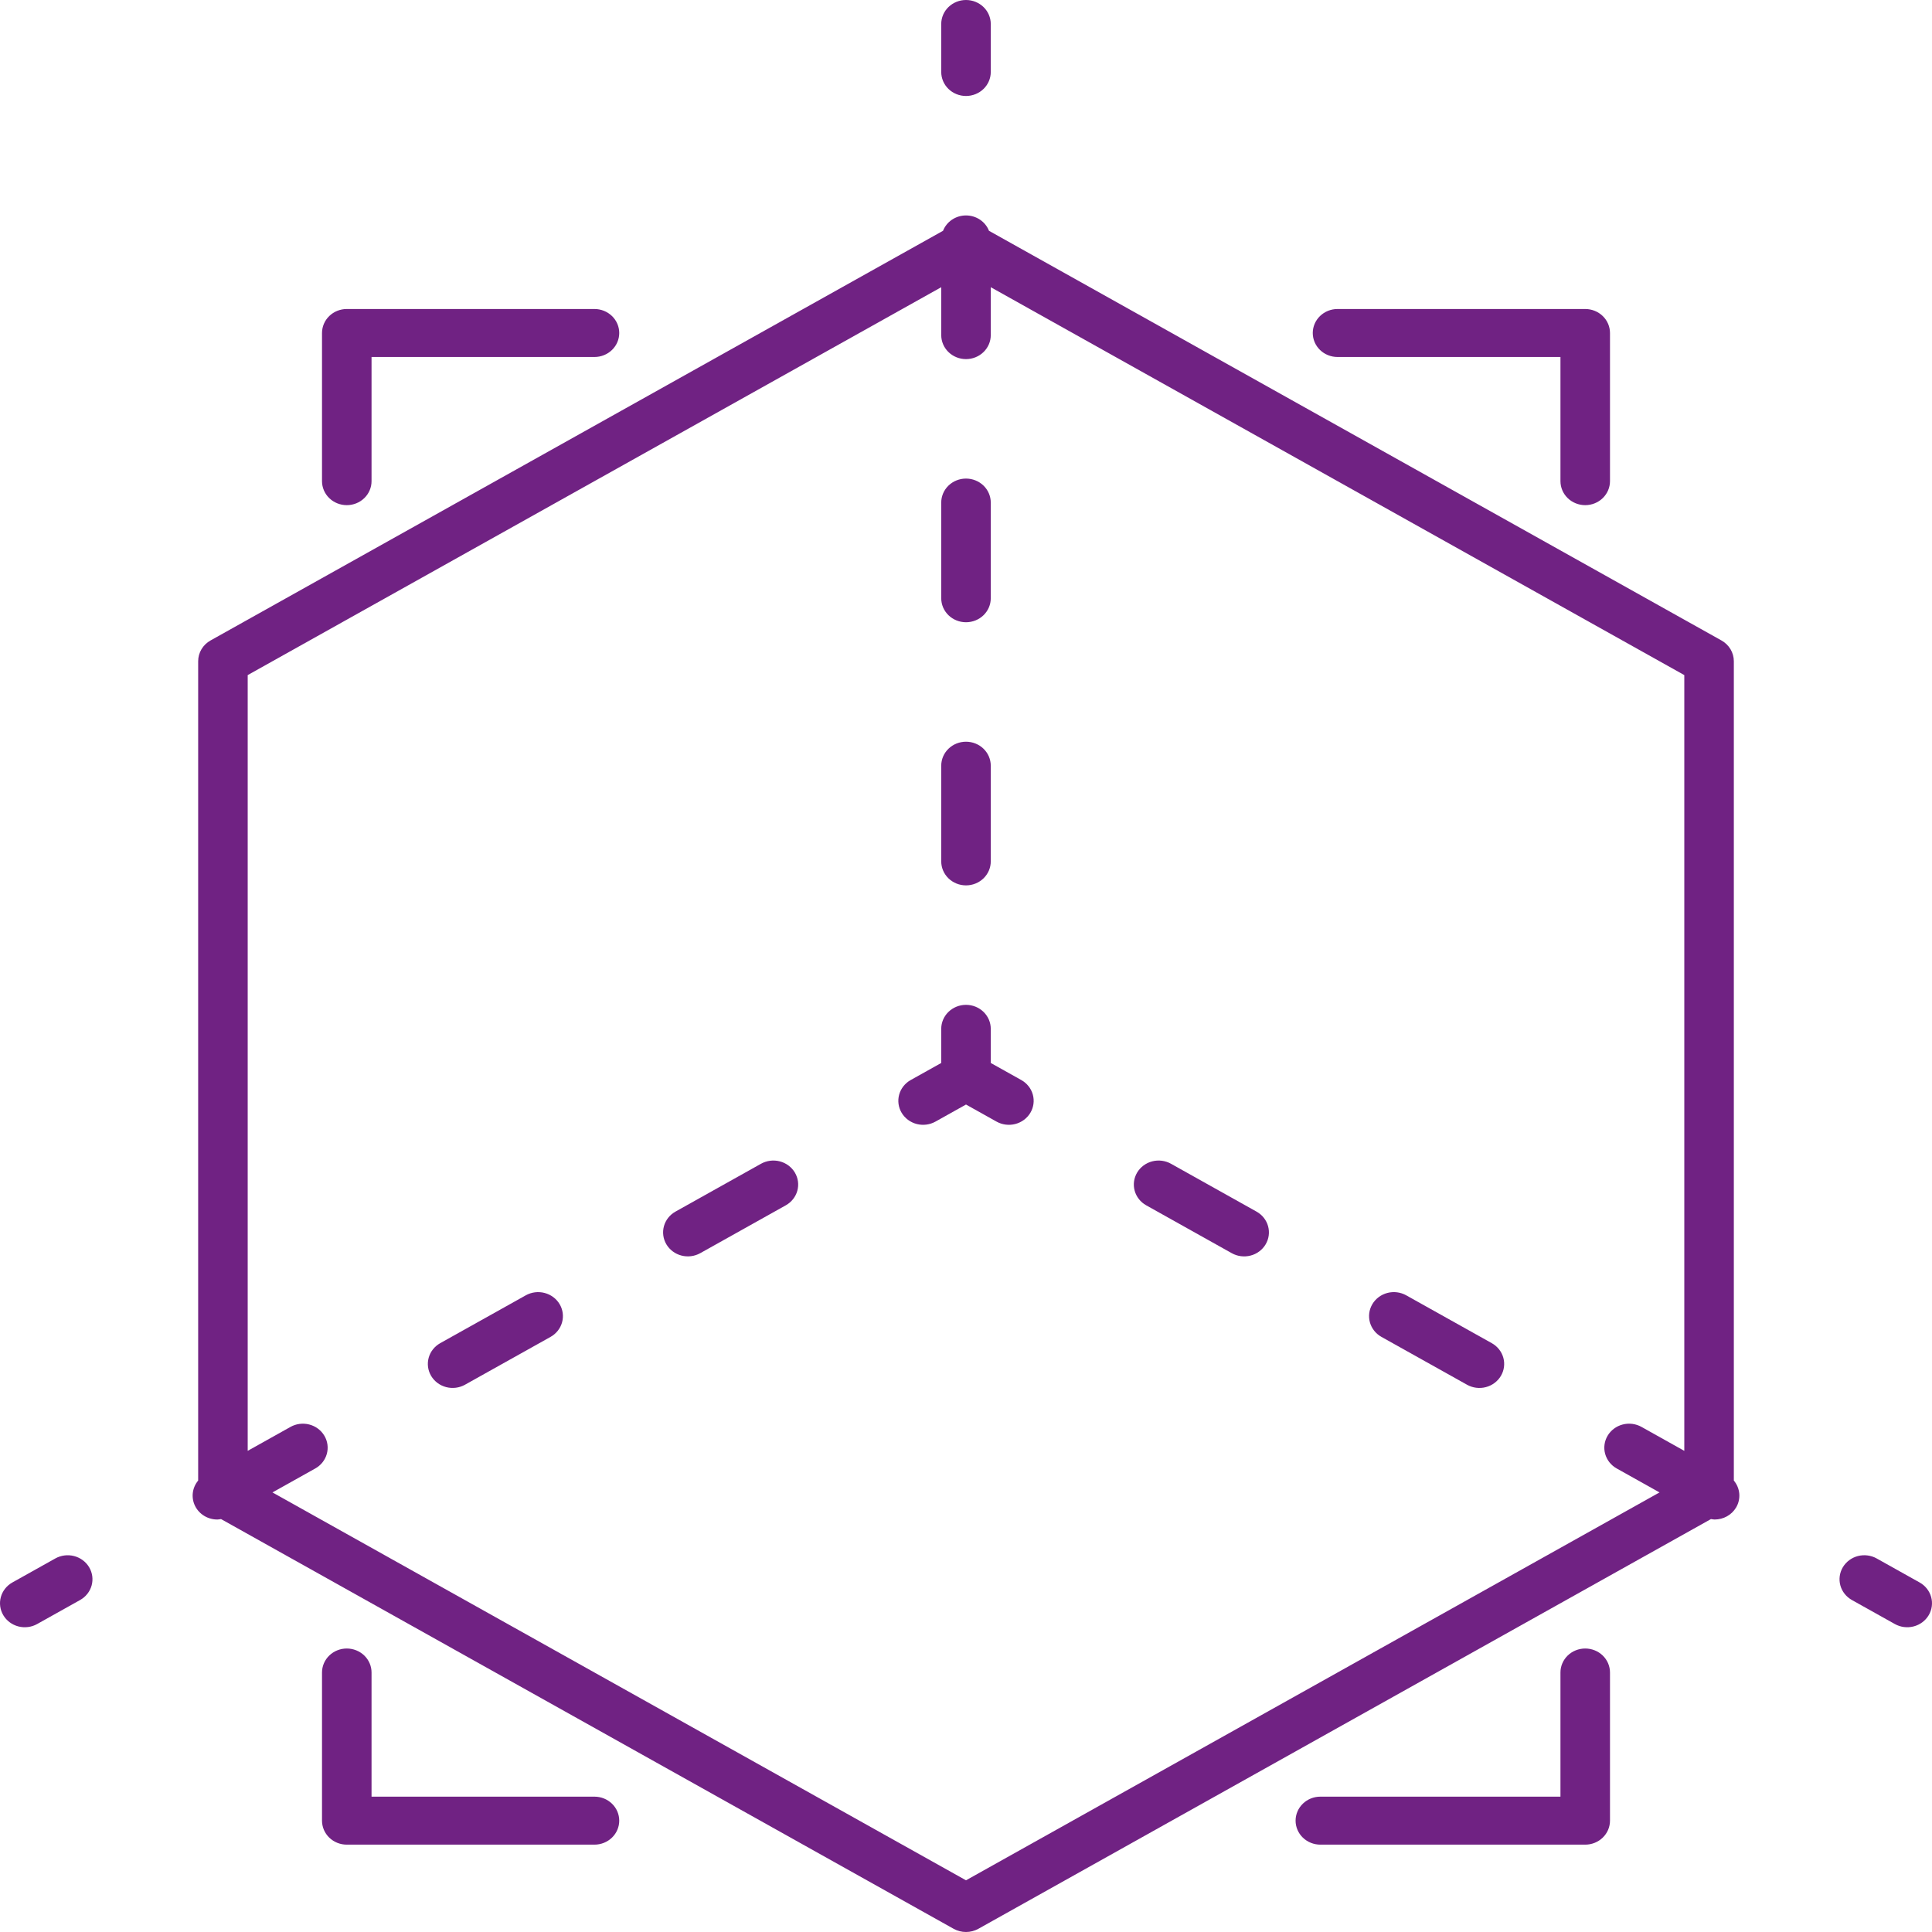<?xml version="1.0" encoding="UTF-8"?> <svg xmlns="http://www.w3.org/2000/svg" width="200" height="200" viewBox="0 0 200 200" fill="none"><path d="M9.229 162.241C9.397 162.523 9.506 162.835 9.55 163.159C9.594 163.482 9.572 163.811 9.485 164.126C9.398 164.441 9.247 164.737 9.042 164.995C8.837 165.254 8.581 165.471 8.29 165.634L3.848 168.118C3.556 168.282 3.234 168.388 2.9 168.43C2.566 168.473 2.227 168.452 1.901 168.367C1.576 168.283 1.271 168.137 1.003 167.938C0.736 167.74 0.512 167.492 0.343 167.209C0.175 166.927 0.066 166.615 0.022 166.291C-0.022 165.968 0 165.639 0.088 165.324C0.175 165.008 0.325 164.713 0.531 164.454C0.736 164.195 0.992 163.978 1.284 163.815L5.726 161.331C6.315 161.002 7.015 160.913 7.672 161.083C8.328 161.254 8.889 161.67 9.229 162.241V162.241ZM78.779 120.472L69.925 125.425C69.336 125.755 68.907 126.297 68.731 126.933C68.555 127.57 68.647 128.248 68.987 128.818C69.327 129.388 69.887 129.805 70.543 129.975C71.2 130.146 71.9 130.057 72.489 129.728L81.343 124.775C81.635 124.612 81.891 124.395 82.096 124.136C82.301 123.877 82.452 123.582 82.539 123.267C82.626 122.951 82.649 122.623 82.605 122.299C82.561 121.976 82.451 121.664 82.283 121.381C82.115 121.098 81.89 120.851 81.623 120.652C81.356 120.453 81.051 120.308 80.725 120.223C80.4 120.139 80.061 120.117 79.727 120.16C79.393 120.203 79.071 120.309 78.779 120.472H78.779ZM54.428 134.092L45.571 139.044C44.983 139.374 44.553 139.916 44.377 140.552C44.201 141.189 44.294 141.866 44.633 142.437C44.973 143.007 45.533 143.424 46.19 143.594C46.846 143.765 47.546 143.676 48.135 143.347L56.992 138.395C57.581 138.066 58.01 137.523 58.186 136.887C58.362 136.251 58.27 135.573 57.93 135.002C57.59 134.432 57.03 134.016 56.373 133.845C55.717 133.674 55.017 133.763 54.428 134.092V134.092ZM198.716 163.815L194.274 161.331C193.983 161.168 193.661 161.062 193.327 161.019C192.993 160.976 192.653 160.998 192.328 161.082C192.002 161.167 191.697 161.312 191.43 161.511C191.163 161.71 190.939 161.958 190.77 162.24C190.602 162.523 190.493 162.835 190.449 163.158C190.405 163.482 190.427 163.811 190.514 164.126C190.602 164.441 190.752 164.737 190.957 164.995C191.163 165.254 191.418 165.471 191.71 165.634L196.152 168.118C196.444 168.281 196.766 168.388 197.1 168.43C197.434 168.473 197.773 168.451 198.099 168.367C198.424 168.283 198.729 168.137 198.997 167.938C199.264 167.74 199.488 167.492 199.657 167.209C199.825 166.927 199.934 166.615 199.978 166.291C200.022 165.967 200 165.639 199.912 165.323C199.825 165.008 199.675 164.713 199.469 164.454C199.264 164.195 199.008 163.978 198.716 163.815ZM179.719 156.058C179.493 156.436 179.169 156.75 178.779 156.968C178.389 157.186 177.946 157.3 177.495 157.3C177.369 157.293 177.243 157.277 177.119 157.253L101.282 199.668C100.892 199.885 100.45 200 100 200C99.55 200 99.108 199.885 98.718 199.668L22.881 157.253C22.757 157.277 22.631 157.293 22.505 157.3C22.021 157.302 21.547 157.17 21.138 156.922C20.729 156.673 20.401 156.316 20.192 155.894C19.984 155.472 19.903 155 19.96 154.536C20.017 154.071 20.209 153.631 20.514 153.267V68.451C20.514 68.015 20.632 67.587 20.857 67.209C21.082 66.831 21.406 66.518 21.796 66.3L97.623 23.891C97.806 23.424 98.131 23.021 98.556 22.737C98.981 22.454 99.484 22.302 100 22.302C100.516 22.302 101.02 22.454 101.444 22.737C101.869 23.021 102.195 23.424 102.378 23.891L178.204 66.3C178.594 66.518 178.918 66.831 179.143 67.209C179.368 67.587 179.486 68.015 179.486 68.451V153.267C179.811 153.655 180.008 154.129 180.05 154.628C180.091 155.126 179.976 155.624 179.719 156.058V156.058ZM171.794 154.495L167.362 152.016C167.07 151.853 166.814 151.635 166.609 151.377C166.404 151.118 166.253 150.822 166.166 150.507C166.078 150.192 166.056 149.863 166.1 149.54C166.144 149.216 166.253 148.904 166.422 148.621C166.59 148.339 166.814 148.091 167.082 147.892C167.349 147.694 167.654 147.548 167.979 147.464C168.305 147.379 168.644 147.358 168.978 147.4C169.312 147.443 169.634 147.549 169.926 147.712L174.358 150.191V69.885L102.564 29.732V34.691C102.564 35.349 102.294 35.981 101.813 36.447C101.332 36.913 100.68 37.175 100 37.175C99.32 37.175 98.668 36.913 98.187 36.447C97.706 35.981 97.436 35.349 97.436 34.691V29.732L25.642 69.885V150.191L30.074 147.712C30.663 147.383 31.363 147.294 32.02 147.465C32.676 147.636 33.236 148.052 33.576 148.623C33.916 149.193 34.008 149.871 33.832 150.507C33.656 151.143 33.227 151.686 32.638 152.015L28.206 154.495L100 194.648L171.794 154.495ZM154.429 139.044L145.572 134.092C145.281 133.929 144.959 133.823 144.625 133.78C144.291 133.737 143.951 133.759 143.626 133.843C143.3 133.928 142.995 134.073 142.728 134.272C142.461 134.471 142.236 134.719 142.068 135.001C141.9 135.284 141.79 135.596 141.746 135.919C141.703 136.243 141.725 136.572 141.812 136.887C141.899 137.202 142.05 137.498 142.255 137.756C142.46 138.015 142.716 138.232 143.008 138.395L151.865 143.347C152.156 143.511 152.478 143.617 152.812 143.659C153.146 143.702 153.486 143.681 153.811 143.596C154.137 143.512 154.442 143.366 154.709 143.167C154.976 142.969 155.2 142.721 155.369 142.438C155.537 142.156 155.647 141.844 155.69 141.52C155.734 141.197 155.712 140.868 155.625 140.553C155.537 140.237 155.387 139.942 155.182 139.683C154.976 139.424 154.721 139.207 154.429 139.044ZM130.075 125.425L121.221 120.472C120.929 120.309 120.607 120.203 120.273 120.16C119.939 120.117 119.6 120.139 119.275 120.223C118.949 120.308 118.644 120.453 118.377 120.652C118.11 120.851 117.885 121.098 117.717 121.381C117.549 121.664 117.439 121.976 117.395 122.299C117.351 122.623 117.374 122.951 117.461 123.267C117.548 123.582 117.699 123.877 117.904 124.136C118.109 124.395 118.365 124.612 118.657 124.775L127.511 129.728C127.803 129.892 128.125 129.998 128.459 130.04C128.793 130.083 129.132 130.061 129.458 129.977C129.783 129.893 130.088 129.747 130.355 129.548C130.623 129.35 130.847 129.102 131.015 128.819C131.184 128.537 131.293 128.225 131.337 127.901C131.381 127.577 131.358 127.249 131.271 126.934C131.184 126.618 131.033 126.323 130.828 126.064C130.623 125.805 130.367 125.588 130.075 125.425L130.075 125.425ZM105.724 111.805L102.564 110.038V106.505C102.564 105.846 102.294 105.214 101.813 104.749C101.332 104.283 100.68 104.021 100 104.021C99.32 104.021 98.668 104.283 98.187 104.749C97.706 105.214 97.436 105.846 97.436 106.505V110.038L94.276 111.805C93.687 112.135 93.258 112.677 93.082 113.313C92.906 113.95 92.998 114.628 93.338 115.198C93.678 115.768 94.238 116.185 94.894 116.355C95.551 116.526 96.251 116.437 96.84 116.108L100 114.341L103.16 116.108C103.749 116.437 104.449 116.526 105.105 116.355C105.762 116.185 106.322 115.768 106.662 115.198C107.002 114.628 107.094 113.95 106.918 113.313C106.742 112.677 106.313 112.135 105.724 111.805H105.724ZM100 9.936C100.337 9.936 100.67 9.871 100.981 9.747C101.292 9.622 101.575 9.439 101.813 9.208C102.051 8.978 102.24 8.704 102.369 8.402C102.498 8.101 102.564 7.778 102.564 7.452V2.484C102.564 1.825 102.294 1.193 101.813 0.728C101.332 0.262 100.68 0 100 0C99.32 0 98.668 0.262 98.187 0.728C97.706 1.193 97.436 1.825 97.436 2.484V7.452C97.436 7.778 97.502 8.101 97.631 8.402C97.76 8.704 97.949 8.978 98.187 9.208C98.425 9.439 98.707 9.622 99.019 9.747C99.33 9.871 99.663 9.936 100 9.936ZM100 91.654C100.337 91.654 100.67 91.59 100.981 91.465C101.292 91.34 101.575 91.157 101.813 90.927C102.051 90.696 102.24 90.422 102.369 90.121C102.498 89.819 102.564 89.496 102.564 89.17V79.265C102.564 78.606 102.294 77.974 101.813 77.508C101.332 77.043 100.68 76.781 100 76.781C99.32 76.781 98.668 77.043 98.187 77.508C97.706 77.974 97.436 78.606 97.436 79.265V89.17C97.436 89.496 97.502 89.819 97.631 90.121C97.76 90.422 97.949 90.696 98.187 90.927C98.425 91.157 98.707 91.34 99.019 91.465C99.33 91.59 99.663 91.654 100 91.654V91.654ZM100 64.415C100.337 64.415 100.67 64.351 100.981 64.226C101.292 64.101 101.575 63.918 101.813 63.688C102.051 63.457 102.24 63.183 102.369 62.882C102.498 62.58 102.564 62.257 102.564 61.931V52.026C102.564 51.367 102.294 50.735 101.813 50.269C101.332 49.803 100.68 49.542 100 49.542C99.32 49.542 98.668 49.803 98.187 50.269C97.706 50.735 97.436 51.367 97.436 52.026V61.931C97.436 62.257 97.502 62.58 97.631 62.882C97.76 63.183 97.949 63.457 98.187 63.688C98.425 63.918 98.707 64.101 99.019 64.226C99.33 64.351 99.663 64.415 100 64.415V64.415ZM138.461 36.956H161.538V49.809C161.538 50.468 161.808 51.099 162.288 51.565C162.769 52.031 163.422 52.293 164.102 52.293C164.782 52.293 165.434 52.031 165.915 51.565C166.395 51.099 166.666 50.468 166.666 49.809V34.472C166.666 34.146 166.599 33.823 166.471 33.522C166.342 33.22 166.153 32.947 165.915 32.716C165.677 32.485 165.394 32.302 165.083 32.177C164.772 32.053 164.438 31.988 164.102 31.988H138.461C137.781 31.988 137.129 32.25 136.648 32.716C136.167 33.182 135.897 33.814 135.897 34.472C135.897 35.131 136.167 35.763 136.648 36.229C137.129 36.695 137.781 36.956 138.461 36.956ZM35.898 52.293C36.235 52.293 36.569 52.228 36.88 52.104C37.191 51.979 37.474 51.796 37.712 51.565C37.95 51.335 38.139 51.061 38.267 50.759C38.396 50.458 38.463 50.135 38.462 49.809V36.956H61.539C62.219 36.956 62.871 36.695 63.352 36.229C63.833 35.763 64.103 35.131 64.103 34.472C64.103 33.814 63.833 33.182 63.352 32.716C62.871 32.25 62.219 31.988 61.539 31.988H35.898C35.562 31.988 35.228 32.053 34.917 32.177C34.606 32.302 34.323 32.485 34.085 32.716C33.847 32.947 33.658 33.22 33.529 33.522C33.401 33.823 33.334 34.146 33.334 34.472V49.809C33.334 50.135 33.401 50.458 33.529 50.759C33.658 51.061 33.847 51.335 34.085 51.565C34.323 51.796 34.606 51.979 34.917 52.104C35.228 52.228 35.562 52.293 35.898 52.293V52.293ZM61.539 185.989H38.462V173.137C38.462 172.478 38.192 171.846 37.712 171.381C37.231 170.915 36.578 170.653 35.898 170.653C35.218 170.653 34.566 170.915 34.085 171.381C33.605 171.846 33.334 172.478 33.334 173.137V188.473C33.334 188.799 33.401 189.122 33.529 189.424C33.658 189.725 33.847 189.999 34.085 190.23C34.323 190.46 34.606 190.643 34.917 190.768C35.228 190.893 35.562 190.957 35.898 190.957H61.539C62.219 190.957 62.871 190.695 63.352 190.23C63.833 189.764 64.103 189.132 64.103 188.473C64.103 187.814 63.833 187.183 63.352 186.717C62.871 186.251 62.219 185.989 61.539 185.989ZM164.102 170.653C163.765 170.653 163.431 170.717 163.12 170.842C162.809 170.967 162.526 171.15 162.288 171.38C162.05 171.611 161.861 171.885 161.733 172.186C161.604 172.488 161.537 172.811 161.538 173.137V185.989H136.683C136.003 185.989 135.351 186.251 134.87 186.717C134.389 187.183 134.119 187.814 134.119 188.473C134.119 189.132 134.389 189.764 134.87 190.23C135.351 190.695 136.003 190.957 136.683 190.957H164.102C164.438 190.957 164.772 190.893 165.083 190.768C165.394 190.643 165.677 190.46 165.915 190.23C166.153 189.999 166.342 189.725 166.471 189.424C166.599 189.122 166.666 188.799 166.666 188.473V173.137C166.666 172.811 166.599 172.488 166.471 172.186C166.342 171.885 166.153 171.611 165.915 171.38C165.677 171.15 165.394 170.967 165.083 170.842C164.772 170.717 164.438 170.653 164.102 170.653V170.653Z" fill="#702283"></path></svg> 